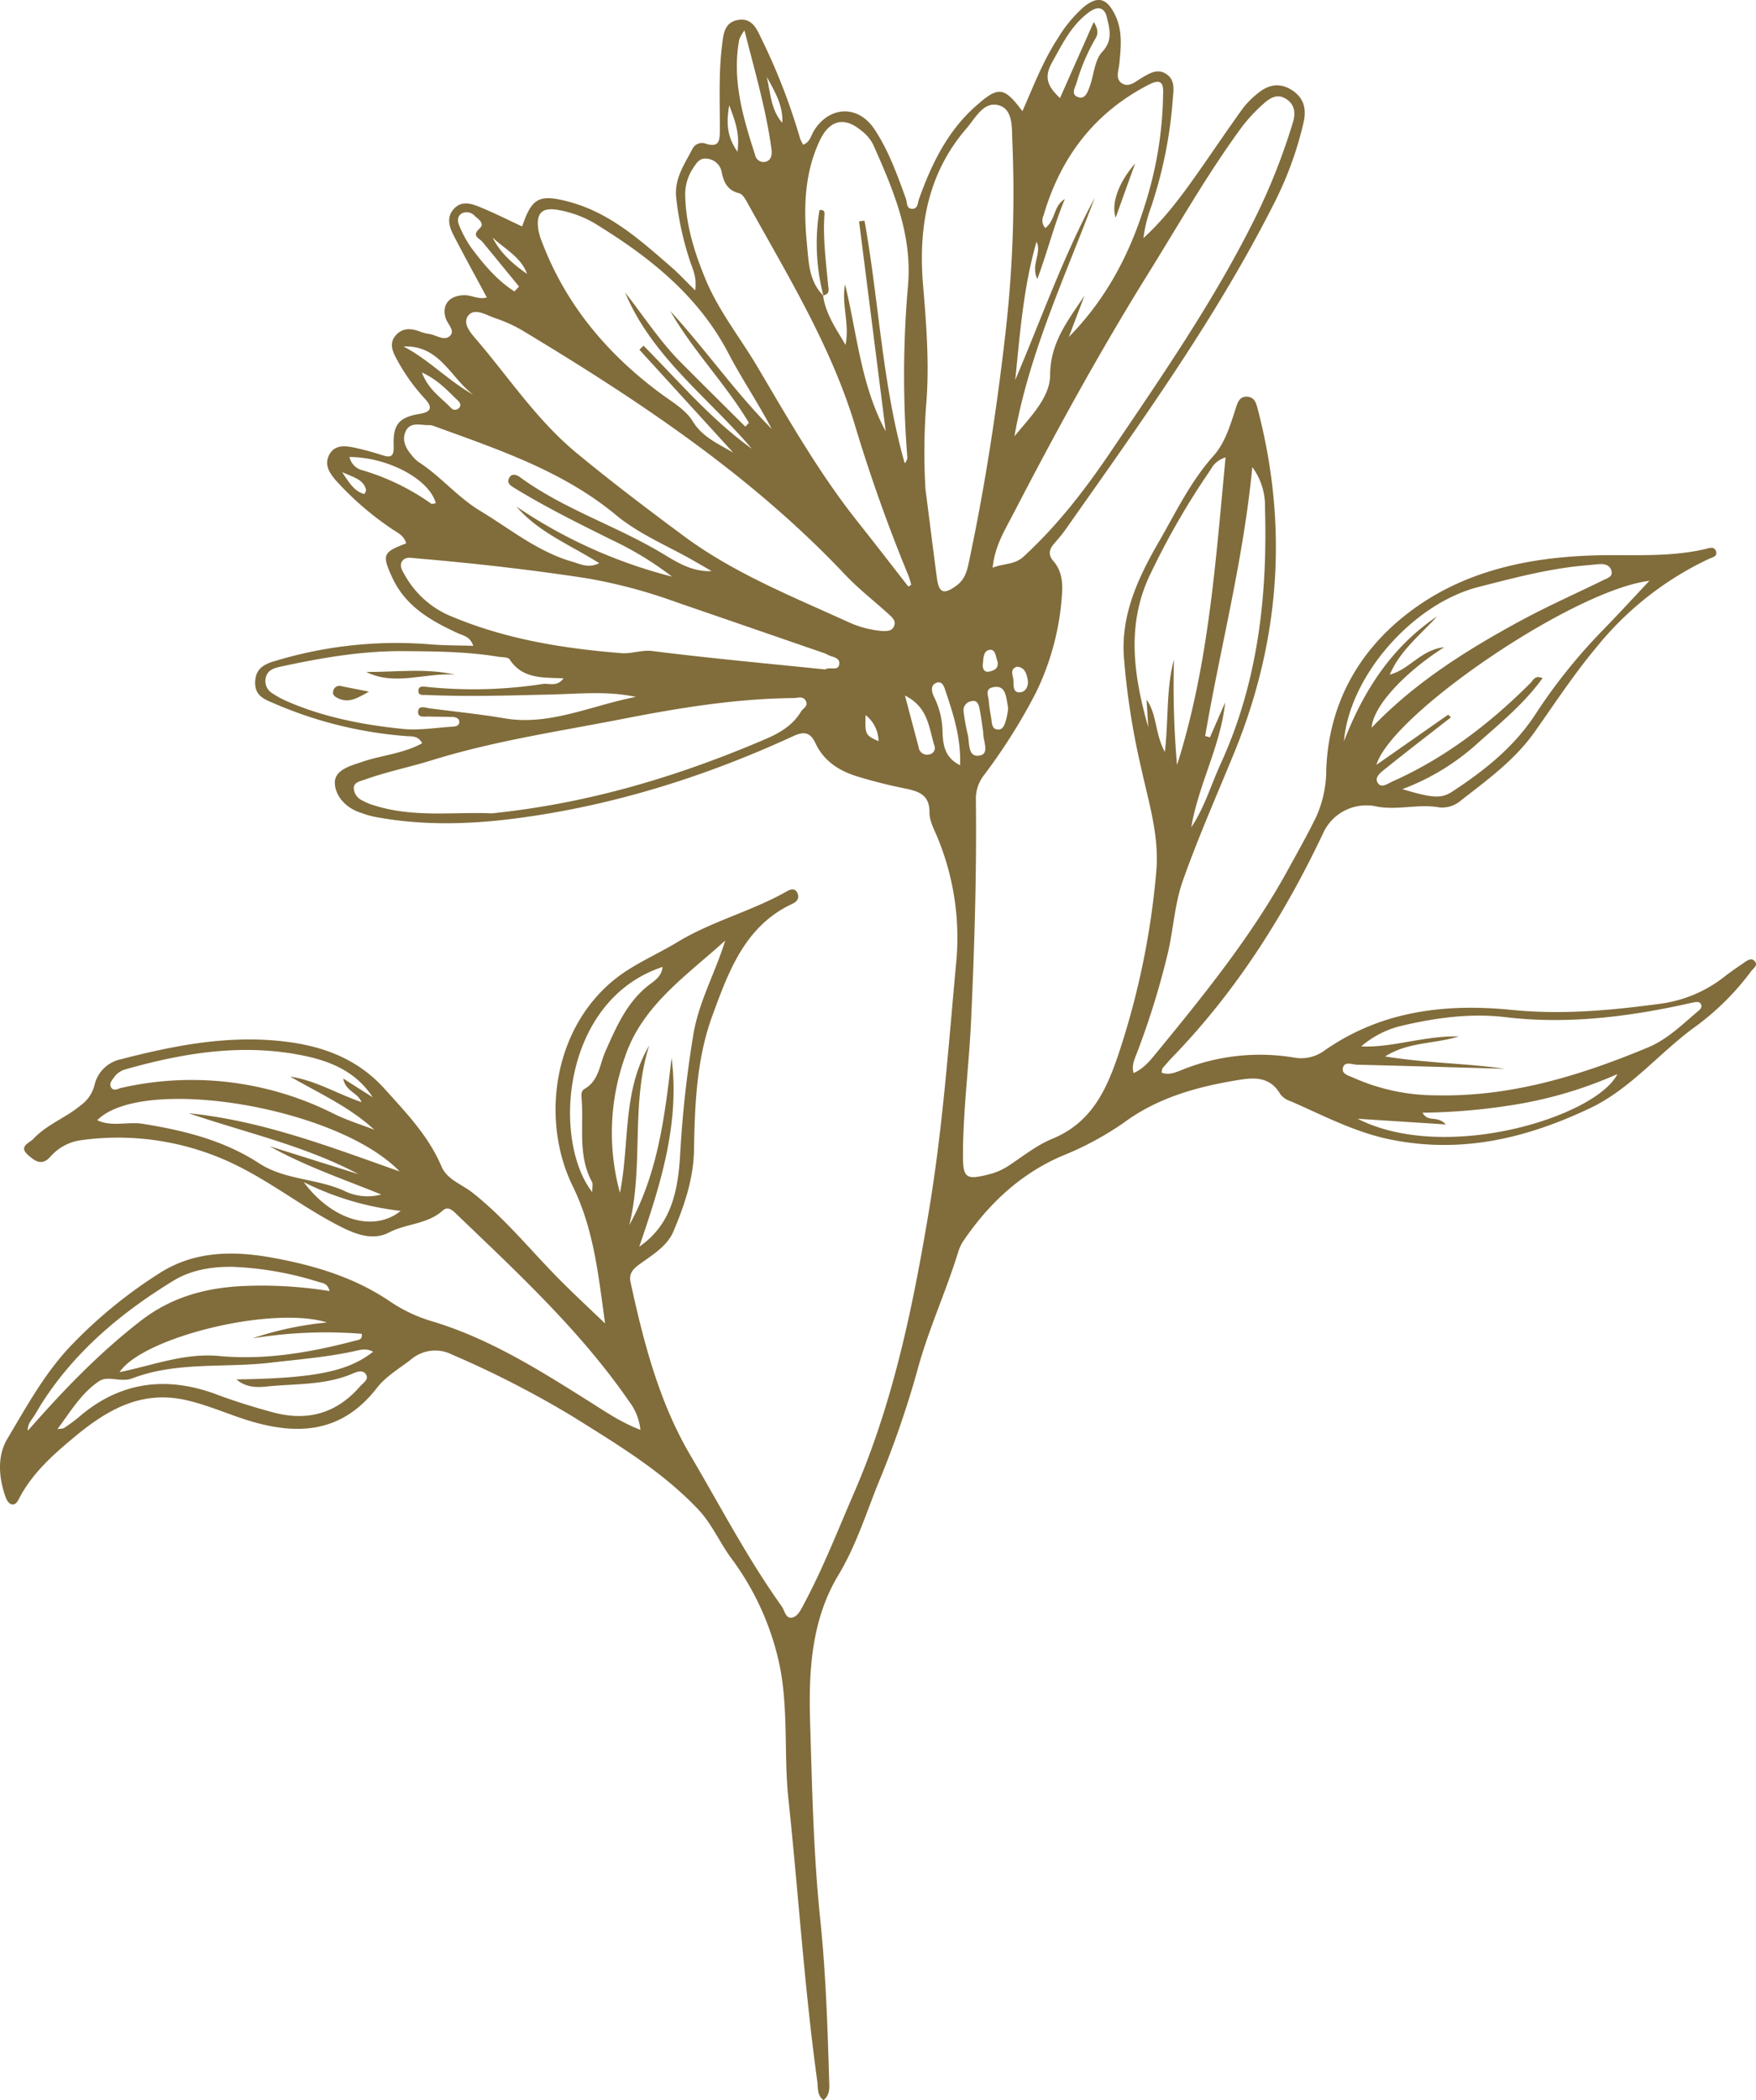 <svg xmlns="http://www.w3.org/2000/svg" width="391.172" height="467.568" viewBox="0 0 391.172 467.568">
  <g id="Group_3676" data-name="Group 3676" transform="translate(-61.969 382.414)">
    <path id="Path_315" data-name="Path 315" d="M450.372-168.02c-1.406.972-2.832,1.924-4.177,2.979a29.3,29.3,0,0,1-14.372,6.091c-10.955,1.482-21.9,2.494-33.013,1.38-14.838-1.486-29.125.176-41.811,9.049a8.712,8.712,0,0,1-6.721,1.562,46.368,46.368,0,0,0-25.16,2.8c-1.4.547-2.818,1.15-4.384.547.113-.523.087-.836.23-1.006.766-.9,1.55-1.792,2.372-2.643,14.217-14.725,24.96-31.778,33.642-50.211a10.611,10.611,0,0,1,11.205-5.483c4.863,1.111,9.675-.6,14.516.309a6.455,6.455,0,0,0,4.779-1.611c5.908-4.6,11.986-9,16.39-15.253,4.541-6.444,8.878-13.031,13.967-19.091a70.98,70.98,0,0,1,24.794-19.379c.8-.369,2.053-.539,1.581-1.767-.443-1.148-1.6-.6-2.442-.408-6.792,1.542-13.569,1.344-20.537,1.336-14.995-.015-30.179,2.31-42.931,10.97-12.646,8.59-20.264,21.025-20.888,36.665a25.651,25.651,0,0,1-2.205,10.545c-1.95,4.015-4.16,7.906-6.307,11.823-8.131,14.831-18.725,27.9-29.4,40.9-1.351,1.645-2.777,3.435-5.008,4.394-.5-1.792.237-3.1.72-4.405a179.11,179.11,0,0,0,6.978-22.588c1.186-5.25,1.486-10.777,3.262-15.8,3.417-9.658,7.581-19.052,11.467-28.544,10.2-24.918,12.042-50.4,5.227-76.48-.338-1.294-.694-2.676-2.36-2.756-1.7-.082-2.125,1.3-2.533,2.566-1.219,3.768-2.377,7.721-5,10.65-5.086,5.674-8.3,12.442-12.038,18.915-4.58,7.932-8.5,16.1-7.9,25.622a166.06,166.06,0,0,0,3.87,24.932c1.65,7.569,4.056,15.094,3.365,22.951a176.066,176.066,0,0,1-8.326,40.445c-2.752,8.255-6.084,15.527-14.835,19.129-3.594,1.478-6.739,4.061-10.047,6.2a14.172,14.172,0,0,1-4.347,1.789c-4.854,1.219-5.518.663-5.513-4.306.011-10,1.343-19.928,1.8-29.892.763-16.424,1.264-32.869,1.072-49.319a8.6,8.6,0,0,1,1.829-5.456,127.1,127.1,0,0,0,11.507-18.25,58.308,58.308,0,0,0,5.843-21.929c.222-2.692-.059-5.32-1.9-7.445-1.222-1.41-.954-2.569.1-3.824.848-1,1.736-1.985,2.491-3.056,16.635-23.654,33.609-47.09,46.693-73.022a78.409,78.409,0,0,0,6.436-17.741c.678-2.934.139-5.472-2.613-7.226s-5.282-1.187-7.613.753a19.085,19.085,0,0,0-3.313,3.342c-3.079,4.257-6.018,8.613-9.028,12.919-3.935,5.632-7.919,11.225-13.1,15.937a30.676,30.676,0,0,1,1.682-6.852,97.8,97.8,0,0,0,4.869-24.3c.176-1.958.518-4.08-1.482-5.379s-3.734-.126-5.475.879c-1.33.766-2.76,2.169-4.312,1.246-1.645-.975-.8-2.88-.658-4.373.374-3.816.8-7.564-1.089-11.2-1.79-3.445-3.75-3.984-6.837-1.47a29.54,29.54,0,0,0-5.75,6.942c-3.3,5.015-5.411,10.627-7.911,16.256-4.147-5.527-5.364-5.59-10.444-1.08-6.3,5.594-9.8,12.875-12.579,20.607-.3.826-.238,2.1-1.339,2.205-1.537.15-1.266-1.361-1.591-2.257-1.932-5.32-3.842-10.676-6.98-15.418-3.638-5.5-9.99-5.269-13.476.243-.663,1.05-.822,2.52-2.411,3.166a7.636,7.636,0,0,1-.688-1.322,136.986,136.986,0,0,0-8.517-22.054c-1.111-2.257-2.078-4.913-5.263-4.405-3.151.5-3.324,3.2-3.636,5.769-.768,6.3-.449,12.618-.474,18.928-.008,2.179-.2,3.723-2.991,2.906a2.4,2.4,0,0,0-3.092,1.055c-1.762,3.463-4.116,6.62-3.636,10.98a68.11,68.11,0,0,0,3.126,14.214c.583,1.745,1.5,3.445,1.1,6.357-2.15-2.107-3.654-3.737-5.318-5.183-6.86-5.957-13.646-12.084-22.734-14.521-6.715-1.8-8.332-.907-10.493,5.477-3.086-1.432-6.117-2.961-9.247-4.25-1.926-.794-4.108-1.607-5.893.255-1.74,1.815-1.171,3.958-.173,5.888,2.4,4.644,4.925,9.226,7.443,13.918-1.8.518-3.376-.546-5.055-.506-3.334.078-4.992,2.107-4.134,5.041.39,1.341,2.13,2.775,1.055,3.933-1.294,1.395-3.148-.165-4.765-.35a10.579,10.579,0,0,1-2.277-.635c-1.885-.668-3.706-.66-5.09.924-1.6,1.826-.706,3.678.266,5.465a42.619,42.619,0,0,0,6.171,8.641c1.305,1.411,2.07,2.872-1.032,3.38-4.724.774-6.076,2.359-5.893,7.148.1,2.546-.745,2.649-2.708,2.019a59.871,59.871,0,0,0-6.083-1.638c-2.107-.438-4.387-.663-5.583,1.64-1.143,2.2.1,4.039,1.527,5.7a67.586,67.586,0,0,0,12.187,10.585c1.287.928,2.992,1.553,3.445,3.407-5.256,1.947-5.377,2.584-3.152,7.484,2.958,6.517,8.6,9.7,14.648,12.5,1.188.552,2.747.7,3.448,2.818-3.531-.116-6.658-.073-9.755-.346a93.151,93.151,0,0,0-33.928,3.579c-2.347.666-4.8,1.457-4.9,4.8-.1,3.177,2.13,3.884,4.317,4.83a91.527,91.527,0,0,0,29.339,7.231c1.219.1,2.661-.14,3.548,1.593-4.227,2.324-9,2.646-13.374,4.144-2.532.867-6.174,1.74-6.081,4.742.09,2.823,2.395,5.452,5.568,6.512a24.571,24.571,0,0,0,3.012.921c10.312,2,20.777,1.8,31.038.5,21.773-2.744,42.582-9.239,62.514-18.41,2.556-1.178,3.834-.753,4.954,1.624,1.8,3.827,5.095,6.009,8.94,7.243a108.371,108.371,0,0,0,11.068,2.808c3.046.632,5.408,1.426,5.372,5.341-.016,1.862,1.055,3.775,1.8,5.594a58.3,58.3,0,0,1,4.147,27.807c-1.7,18.458-3.015,36.958-6.071,55.275-3.576,21.435-7.947,42.652-16.645,62.705-3.664,8.443-7,17.043-11.382,25.164-.632,1.173-1.346,2.613-2.64,2.71s-1.473-1.617-2.14-2.548c-7.643-10.686-13.7-22.357-20.347-33.632-6.957-11.81-10.426-25.182-13.325-38.583-.4-1.836.578-2.881,1.976-3.9,2.857-2.079,6.187-4.033,7.564-7.288,2.445-5.777,4.5-11.743,4.606-18.209.167-10.116.593-20.359,4.093-29.874,3.59-9.761,7.208-19.962,17.811-24.9,1.169-.546,1.655-1.421,1.065-2.525s-1.593-.648-2.408-.188c-7.777,4.391-16.568,6.578-24.23,11.226-4.606,2.793-9.727,4.9-13.894,8.223-14.057,11.208-16.486,31.77-9.477,46.069,4.805,9.8,5.73,20.008,7.239,30.63-3.371-3.237-6.808-6.413-10.1-9.729-6.463-6.506-12.21-13.708-19.487-19.428-2.346-1.844-5.63-2.891-6.852-5.776-2.886-6.811-7.893-12-12.7-17.324-6.434-7.13-14.781-9.9-24.188-10.723-11.891-1.042-23.261,1.235-34.617,4.173A7.6,7.6,0,0,0,83-140.742a7.9,7.9,0,0,1-3.017,4.381c-3.326,2.8-7.587,4.284-10.583,7.5-.867.931-3.393,1.648-1.178,3.592,1.5,1.318,3.037,2.545,5.006.34a10.989,10.989,0,0,1,6.847-3.647,59.657,59.657,0,0,1,35.9,6.272c7.617,3.951,14.389,9.235,22.046,13.072,3.425,1.717,7.131,3.017,10.583,1.22,3.868-2.014,8.554-1.821,11.96-4.871,1.192-1.067,2.177-.109,3.056.735,13.662,13.116,27.606,25.975,38.457,41.683a12.6,12.6,0,0,1,2.553,6.383c-4.42-1.691-7.989-4.173-11.627-6.46-11.035-6.94-22.053-13.863-34.681-17.677a33.567,33.567,0,0,1-9.27-4.314c-8-5.47-16.96-8.147-26.367-9.867-8.68-1.588-17.215-1.5-24.825,3.213A105.148,105.148,0,0,0,78.3-83.368C72.161-77.119,67.963-69.422,63.556-62c-2.244,3.785-1.895,8.685-.279,13.041.51,1.374,1.833,2.347,2.831.384,2.945-5.792,7.669-9.965,12.525-13.987C85.8-68.494,93.378-72.973,103.438-70.7c5.052,1.142,9.683,3.313,14.6,4.755,10.946,3.21,20.411,2.2,27.912-7.5,1.957-2.532,4.962-4.271,7.553-6.287a8.3,8.3,0,0,1,9.2-1.091,219.421,219.421,0,0,1,27,13.868c9.8,6.137,19.753,12.079,27.814,20.6,3.033,3.206,4.714,7.252,7.264,10.741a60.875,60.875,0,0,1,10.831,23.835c2.037,9.881.933,19.947,1.988,29.89,2.221,20.929,3.553,41.949,6.423,62.81.2,1.418-.1,3.151,1.4,4.229,1.56-1.3,1.289-2.963,1.243-4.5-.35-11.944-.742-23.854-1.983-35.783-1.509-14.5-1.8-29.147-2.251-43.74-.351-11.355.234-22.8,6.267-32.825,3.842-6.382,6.091-13.414,8.763-20.137a218.947,218.947,0,0,0,8.7-24.906c2.44-9.276,6.493-17.946,9.3-27.066a9.335,9.335,0,0,1,1.2-2.465c5.6-8.187,12.6-14.774,21.808-18.763a69.423,69.423,0,0,0,13.856-7.44c7.319-5.4,15.722-7.824,24.47-9.322,3.858-.66,7.889-1.38,10.415,3.045a4.8,4.8,0,0,0,2.272,1.509c7.3,3.172,14.217,6.906,22.321,8.539,15.875,3.2,30.3-.335,44.337-6.978,8.927-4.224,15.21-12.048,23.018-17.822a58.3,58.3,0,0,0,12.878-12.652c.493-.684,1.666-1.348.8-2.292C452.063-169.279,451.125-168.54,450.372-168.02ZM429.4-253.111c-3.86,4.092-7.252,7.806-10.772,11.395A122.627,122.627,0,0,0,403.9-223.23c-4.738,7.185-11.287,12.386-18.361,17.017-2.484,1.627-4.355,1.537-11.174-.511A52.125,52.125,0,0,0,391.416-217.2c4.962-4.4,10.148-8.662,14.176-14.221-1.668-.782-2.087.472-2.747,1.129-9.01,8.971-18.952,16.63-30.643,21.837-1.055.47-2.434,1.542-3.224.479-.982-1.317.493-2.406,1.462-3.185,4.092-3.29,8.254-6.494,12.393-9.727.781-.611,1.573-1.21,2.36-1.815l-.626-.6-15.978,11.164C371.914-223.395,412.335-251,429.4-253.111ZM391.3-251.728c8.017-2.047,16.011-4.188,24.3-4.846.916-.073,1.829-.2,2.747-.252,1.125-.06,2.2.237,2.563,1.388.444,1.419-.841,1.723-1.751,2.169-6.251,3.063-12.633,5.885-18.742,9.209-11.891,6.47-23.324,13.65-32.892,23.653.294-4.6,6.924-12.009,16.156-17.915-5.232.59-7.641,4.915-12.126,6.107,2.414-5.557,6.914-8.91,10.531-12.971-10.119,6.849-16.391,16.568-20.736,27.822C362.548-231.88,376.633-247.979,391.3-251.728Zm-50.363-26.7a14.637,14.637,0,0,1,2.827,9.137c.572,19.647-1.584,38.829-9.9,56.978-2.15,4.691-3.584,9.712-6.525,14.08,1.607-9.528,6.524-18.08,7.555-27.8q-1.7,3.883-3.389,7.765l-1.07-.279C333.8-238.229,338.936-257.611,340.938-278.432Zm-23.554,51.76q.189,3.087.376,6.171c-3.262-11.458-4.974-22.93.5-34.178a169.987,169.987,0,0,1,13.4-23.188,5.424,5.424,0,0,1,3.322-2.72c-2.231,23.268-3.752,46.255-10.813,68.483a204.5,204.5,0,0,1-.681-23.472c-1.764,6.48-1.179,13.2-2.032,20.565C319.212-219.153,319.751-223.262,317.384-226.673ZM280.12-214.19c-2.646.41-2.12-2.911-2.591-4.765a47.671,47.671,0,0,1-.91-5.021,2.054,2.054,0,0,1,1.7-2.324c1.449-.371,1.708.9,1.906,1.914.322,1.669.523,3.362.769,5C280.889-217.509,282.581-214.571,280.12-214.19Zm.789-20.377c.132-1.24.082-3.056,1.6-3.179,1.31-.1,1.261,1.691,1.669,2.589.3,1.548-.709,2-1.743,2.238C281.123-232.612,280.811-233.636,280.909-234.567Zm5.22,12.241c-.3.965-.577,2.321-1.743,2.336-1.57.02-1.434-1.524-1.624-2.618-.222-1.279-.441-2.564-.546-3.858-.093-1.16-.964-2.674,1.214-2.992,1.727-.252,2.323.779,2.658,2.151.185.755.278,1.53.461,2.571A16.085,16.085,0,0,1,286.129-222.326Zm2.974-5.939c-1.56.062-1.315-1.689-1.383-2.76-.064-1.013-.913-2.39.779-2.961,1.743.126,2.114,1.5,2.382,2.738C291.191-229.825,290.546-228.324,289.1-228.265Zm28.7-93.333c6.8-10.929,13.162-22.143,20.8-32.534a35.906,35.906,0,0,1,4.828-5.176c1.361-1.238,3.023-2.342,4.979-1.12,1.991,1.243,2.207,3.195,1.581,5.23a139.18,139.18,0,0,1-8.035,20.519c-9.188,18.716-21.016,35.773-32.636,52.947-5.656,8.36-11.86,16.395-19.392,23.283-1.962,1.793-4.3,1.423-6.837,2.427.49-4.887,2.733-8.383,4.587-11.963C297.11-286.2,306.962-304.175,317.807-321.6ZM296.388-368.63c2.236-3.989,4.209-8.121,8.089-11.009,2.274-1.692,3.607-.926,4.079,1.148.57,2.507,1.395,5-1.055,7.63-1.7,1.826-1.841,5.086-2.774,7.672-.433,1.2-.99,2.926-2.548,2.417-1.831-.6-.637-2.233-.336-3.378a44.17,44.17,0,0,1,3.8-9.062c.518-1,1.491-1.914-.028-4.306L298.1-360.584C295.08-363.385,294.582-365.407,296.388-368.63Zm-3.509,40.006c1.212,2.651-1.344,5.111.162,8.342,2.3-6.191,3.76-12.139,6.127-17.8-2.546,1.446-2.021,4.681-4.34,6.441a2.489,2.489,0,0,1-.413-2.751c3.791-13,11.352-22.972,23.544-29.219,3.554-1.821,3.112,1.016,3.094,2.792a84.376,84.376,0,0,1-4.041,24.037c-3.4,11.014-8.664,20.98-16.948,29.393q1.747-4.614,3.5-9.227c-3.6,5.47-7.636,10.34-7.666,17.7-.02,5.055-4.51,9.431-7.955,13.642,3.3-18.634,11.329-35.59,17.879-53.068-7.014,13.022-11.895,26.948-17.7,40.536C289.192-308.172,289.953-318.562,292.88-328.624ZM268.3-292.45c.72-8.77.041-17.61-.7-26.394-1.085-12.878.939-24.882,9.683-35,1.994-2.308,3.832-6.12,7.221-5.117,3.188.943,2.852,5.073,2.974,7.945a273.794,273.794,0,0,1-1.544,42.9c-1.918,16.721-4.446,33.354-7.92,49.832-.485,2.3-.8,4.658-2.958,6.233-2.818,2.055-3.923,1.72-4.371-1.63-.923-6.9-1.78-13.812-2.563-19.915A139.438,139.438,0,0,1,268.3-292.45ZM244.621-351.2c2.068-4.337,5.25-5.318,8.979-2.321a9.515,9.515,0,0,1,2.849,3.216c4.422,9.979,8.749,19.864,7.8,31.35a229.321,229.321,0,0,0-.167,38.219,1.845,1.845,0,0,1-.583,1.447c-5.024-17.66-5.719-36.048-8.948-53.993l-1.214.139q2.967,23.377,5.936,46.755c-5.56-10.292-6.369-21.724-9.062-32.724-.833,4.508,1.076,8.878.1,13.486-2.012-3.514-4.436-6.816-4.993-11.031l.073.059-.015-.069-.042.008c-3.174-3.128-3.233-7.5-3.6-11.328C240.973-335.824,241.073-343.753,244.621-351.2Zm-8.392-3.884c-2.584-2.929-2.609-6.738-3.474-10.258C234.5-362.12,236.462-358.979,236.228-355.08Zm-9.557-18.634a10.881,10.881,0,0,1,1.134-1.931c2.373,9.31,4.794,17.6,5.98,26.174.155,1.124.253,2.542-1.156,3.045a1.907,1.907,0,0,1-2.44-1.467C227.471-356.284,224.961-364.719,226.671-373.715Zm-2.256,14.753c1.867,4.82,2.238,6.934,1.836,10.338C224.061-351.788,223.661-354.724,224.415-358.961Zm-37.7,23.368a24.283,24.283,0,0,1,7.726,2.906c12.1,7.414,23.033,15.99,29.813,28.97,2.973,5.692,6.615,11.032,9.624,16.8-8.162-8.2-14.771-17.731-22.584-26.234,5.054,8.856,12.3,16.161,17.505,24.882l-.794.845c-4.807-4.781-9.637-9.539-14.413-14.35-4.685-4.717-8.27-10.305-12.357-15.49,5.973,14.319,18.531,23.369,28.209,34.753-9.106-6.525-16.306-15.068-24.124-22.94l-.916.9q10.45,11.459,20.9,22.917c-3.335-1.988-6.842-3.417-9.049-7.019-1.555-2.54-4.557-4.262-7.079-6.125-11.886-8.791-21.076-19.675-26.412-33.6a14.275,14.275,0,0,1-.825-2.627C181.241-335.027,182.727-336.437,186.719-335.594Zm-7.339,14.165c-3.159-2.205-5.96-4.655-7.684-8.108C174.413-326.947,178.018-325.225,179.38-321.429Zm-12.443-5.843a25.571,25.571,0,0,1-2.62-4.8c-.43-.954-.572-2.169.529-2.831a2.392,2.392,0,0,1,2.885.567c.805.728,2.329,1.653,1.065,2.806-1.841,1.681-.078,2.094.657,2.984,2.729,3.3,5.433,6.622,8.144,9.936q-.512.544-1.027,1.086C172.67-320.024,169.7-323.565,166.937-327.272Zm.485,32.752c-5.572-3.1-9.89-7.8-15.562-10.753C159.969-305.617,162.362-298.234,167.422-294.52Zm-11.468-4.966c3.7,1.7,5.723,4.1,7.969,6.2.47.439.9,1.049.305,1.7a1.183,1.183,0,0,1-1.764.02C160.32-293.844,157.437-295.556,155.954-299.486Zm-3.61,13.085c.983-2.109,3.144-1.382,4.93-1.361a3.6,3.6,0,0,1,1.168.131c14.27,5.222,28.751,9.943,40.755,19.887,5.175,4.288,11.48,6.844,17.288,10.16,1.339.764,2.671,1.544,4.005,2.316-4.722.209-8.188-2.3-11.761-4.392-10.086-5.9-21.381-9.536-30.9-16.5-.732-.536-1.841-.949-2.417.122-.675,1.255.39,1.8,1.335,2.38,6.96,4.247,14.256,7.86,21.55,11.473a73.341,73.341,0,0,1,13.386,8.154,110.186,110.186,0,0,1-34.659-15.6c4.874,5.7,11.826,8.448,18.427,12.6-2.408,1.219-4.213.18-5.9-.3-7.733-2.189-13.887-7.295-20.617-11.349-5.082-3.061-8.84-7.747-13.806-10.929A7.168,7.168,0,0,1,153.741-281C152.365-282.567,151.42-284.419,152.344-286.4ZM143.1-272.431c-2.161-.6-3.228-2.328-4.907-4.859,2.792,1.222,4.8,1.7,5.32,3.945A1.486,1.486,0,0,1,143.1-272.431Zm-.483-5.31a3.93,3.93,0,0,1-2.8-2.93c8.628.029,17.868,5.011,19.233,10.312-.379.023-.848.2-1.076.044A51.754,51.754,0,0,0,142.615-277.742Zm9.069,57.61c-8.9-.911-17.683-2.6-25.96-6.231a20.7,20.7,0,0,1-3.09-1.705,3.144,3.144,0,0,1-1.473-3.4c.338-1.723,1.779-2.2,3.2-2.506,8.992-1.945,18.025-3.535,27.285-3.478,7.1.046,14.191.083,21.223,1.232.9.147,2.27.064,2.622.606,2.842,4.392,7.429,4.021,12.012,4.214-1.465,1.99-3.183,1.062-4.639,1.263a101.707,101.707,0,0,1-25.911.64c-.8-.095-1.764-.221-1.784.874-.021,1.139,1.023.9,1.776.931,9.325.415,18.645.114,27.967-.111,6.223-.15,12.463-.807,18.709.544-9.732,1.849-19.23,6.481-29.176,4.781-5.59-.956-11.189-1.5-16.782-2.238-.9-.119-2.465-.768-2.558.732-.091,1.465,1.477,1.062,2.455,1.094,1.707.054,3.417.041,5.124.091.675.021,1.472.219,1.575.925.158,1.088-.838,1.2-1.584,1.245C159.013-220.4,155.3-219.762,151.684-220.131Zm88.714-3.856c-1.849,3.11-4.851,4.815-7.971,6.148-19.315,8.254-39.249,14.288-60.908,16.506-8.242-.377-17.239,1.008-25.989-1.709a12.628,12.628,0,0,1-2.891-1.179,3.157,3.157,0,0,1-1.867-2.823c.114-1.264,1.418-1.431,2.375-1.776,4.894-1.767,10.067-2.8,14.933-4.312,14.016-4.353,28.433-6.455,42.709-9.245,12.494-2.442,25.122-4.508,37.938-4.624.98-.01,2.207-.568,2.793.73C242.023-225.152,240.839-224.729,240.4-223.988Zm8.51-10.447c-.292,1.452-2.091.42-3.148,1.06-12.8-1.318-25.628-2.478-38.4-4.09-2.5-.315-4.632.647-6.935.464-13.283-1.049-26.363-3.192-38.671-8.515a20.946,20.946,0,0,1-9.65-8.938c-.56-.964-1.364-2.2-.358-3.252.756-.8,1.947-.483,3-.4,12.669,1.075,25.3,2.5,37.866,4.423a116.188,116.188,0,0,1,20.1,5.361q16.208,5.567,32.4,11.166a5.893,5.893,0,0,1,1.1.438C247.259-236.089,249.243-236.1,248.908-234.435ZM254.8-223.21a7.586,7.586,0,0,1,2.881,5.81C254.761-218.674,254.612-218.952,254.8-223.21Zm6.253-19.635c-.51.978-1.5.91-2.426.923a22.428,22.428,0,0,1-7.243-1.8c-12.666-5.786-25.754-10.97-36.979-19.268-8.082-5.978-16.135-12.084-23.931-18.515-8.7-7.179-14.774-16.319-21.873-24.707-1.416-1.673-3.669-3.93-2.435-5.782,1.382-2.076,4.119-.261,6.138.425a31.372,31.372,0,0,1,6.08,2.757c25.836,15.558,50.879,32.159,71.777,54.27,3.053,3.229,6.612,5.98,9.91,8.982C260.84-244.854,261.677-244.052,261.05-242.845Zm-8.035-23.423c-8.541-10.743-15.3-22.613-22.268-34.387-3.868-6.539-8.685-12.5-11.627-19.617-2.429-5.88-4.312-11.85-4.5-18.258a10.549,10.549,0,0,1,1.694-6.372c.733-1.089,1.442-2.383,3-2.186a3.621,3.621,0,0,1,3.391,2.87c.462,2.355,1.3,4.19,3.917,4.827.635.154,1.222,1.011,1.591,1.679,8.838,15.976,18.471,31.566,23.965,49.176A358.216,358.216,0,0,0,264.3-254.354a20.38,20.38,0,0,1,.665,2.145c-.217.127-.436.253-.655.381C260.548-256.644,256.819-261.484,253.015-266.268Zm15.859,51.828a1.877,1.877,0,0,1-2.27-1.622c-.965-3.611-1.914-7.228-3.04-11.486,5.14,2.522,5.318,7.094,6.524,11.065A1.455,1.455,0,0,1,268.874-214.44Zm3.059-4.85a18.134,18.134,0,0,0-1.825-7.826c-.528-1-.992-2.568.266-3.2,1.542-.774,1.962.977,2.279,1.916,1.733,5.14,3.394,10.318,3.19,16.357C272.309-213.777,272.069-216.751,271.933-219.29ZM87.419-142.622a4.564,4.564,0,0,1,2.553-1.736c13.142-3.726,26.416-5.848,40.028-2.948,5.986,1.276,11.416,3.682,15,9.183l-6.581-4.182c.557,2.956,3.228,3.05,4.082,5.273-5.474-1.9-10.294-4.861-15.865-5.691,6.37,3.708,13.165,6.684,18.712,11.828-2.986-1.161-6.078-2.107-8.941-3.518a70.427,70.427,0,0,0-47.371-5.81c-.733.16-1.632.771-2.21.047C86.122-141.061,86.891-141.889,87.419-142.622Zm42.212,23.391a64.363,64.363,0,0,0,21.6,6.4C145.283-108,135.974-110.713,129.631-119.232Zm-25.61-15.335c12.672,4.33,25.831,7.205,37.832,13.569l-19.844-6.23c7.93,4.43,16.444,7.332,24.888,10.746a11.724,11.724,0,0,1-8.26-.813c-6.12-2.79-13.187-2.372-18.967-6.142-7.858-5.122-16.739-7.308-25.89-8.778-3.363-.541-6.844.746-10.153-.8,10.042-10.127,53.491-2.994,67.365,11.4C135.662-127.021,120.437-132.916,104.021-134.566Zm88.147-5.408c-.776.444-.7,1.377-.634,2.154.5,6.22-.9,12.68,2.328,18.57.214.392.031,1,.034,2.244-8.982-11.556-6.815-42.689,15.664-50.138-.176,1.865-1.424,2.842-2.579,3.685-5.232,3.824-7.643,9.5-10.152,15.124C195.53-145.414,195.424-141.835,192.168-139.974Zm9.052-7.229c3.874-11.476,13.822-18.084,22.3-25.818-2.135,6.97-5.7,13.254-7.016,20.455a246.11,246.11,0,0,0-3.053,27.722c-.511,7.592-1.923,15.07-9.079,19.986,4.657-13.644,9.082-27.288,7.2-42.026-1.491,12.824-3,25.632-9.423,37.216,3.257-13.144.274-26.955,4.443-39.973-6.026,10.139-4.322,21.834-6.522,32.778A50.385,50.385,0,0,1,201.221-147.2ZM142.552-85.466c.183,1.383-.761,1.349-1.482,1.539-9.949,2.625-20.018,4.366-30.349,3.4-7.666-.712-14.717,2.094-22.121,3.6,5.15-7.765,33.949-14.872,46.217-11.063a73.6,73.6,0,0,0-16.62,3.543A101.123,101.123,0,0,1,142.552-85.466ZM68.161-63.875c-.093-1.542.846-2.386,1.446-3.352.622-1,1.2-2.037,1.836-3.028,7.424-11.488,17.652-20,29.168-27.038,3.982-2.432,8.678-3.161,13.3-3.082a73.354,73.354,0,0,1,18.948,3.339c.928.266,2.14.317,2.512,2.058A94.38,94.38,0,0,0,115.4-96.063c-8.045.472-15.41,2.576-21.935,7.6C84.178-81.317,76.126-72.955,68.161-63.875Zm46.471-11.439c2.238,1.9,4.691,1.792,6.792,1.578,6.369-.652,12.914-.243,19.008-2.836,1.024-.436,2.462-1.016,3.135.274.55,1.052-.711,1.761-1.393,2.545-5.305,6.091-11.81,7.844-19.55,5.735-4.18-1.138-8.286-2.4-12.357-3.928-11.2-4.2-21.643-2.911-30.888,5.155A35.637,35.637,0,0,1,76.2-64.475c-.186.131-.488.095-1.444.25,3.022-4.095,5.425-8.115,9.284-10.689,2.043-1.362,4.779.368,7.421-.64,9.892-3.776,20.494-2.275,30.751-3.479,6.254-.733,12.532-1.222,18.7-2.566,1.253-.273,2.545-.724,4.183.119C139.437-77.041,132.024-75.559,114.632-75.314ZM364.4-133.343l19.648,1.268c-2.042-2.153-3.889-.319-5.2-2.617a137.015,137.015,0,0,0,22.023-2.034,93.5,93.5,0,0,0,21.4-6.561C417.5-133.8,384.007-123.364,364.4-133.343Zm75.73-23.858c-3.5,2.925-6.661,6.153-11.094,8-15.145,6.3-30.6,11.026-47.2,10.642a45.277,45.277,0,0,1-18.371-3.909c-1-.469-2.692-.8-2.341-2.21.381-1.534,2.014-.732,3.087-.7,11,.271,22,.6,33,.908-8.654-1.217-17.295-1.236-26.7-2.744,5.243-3.28,10.576-2.682,16.439-4.458-8.04-.147-14.689,2.546-21.752,2.221a21.256,21.256,0,0,1,9.043-4.6c7.576-1.78,15.336-2.834,23.082-1.911,13.244,1.575,26.192.072,39.1-2.667.9-.191,1.793-.412,2.7-.583.631-.121,1.382-.33,1.756.368C441.251-158.115,440.6-157.6,440.127-157.2Z" transform="translate(0)" fill="#816c3b"/>
    <path id="Path_316" data-name="Path 316" d="M218.573-360.136c-3.842,4.435-5.328,9-4.34,12.081C215.726-352.209,217.149-356.172,218.573-360.136Z" transform="translate(96.258 14.111)" fill="#816c3b"/>
    <path id="Path_317" data-name="Path 317" d="M175.887-337.194c-.49-5.232-1.179-10.452-.8-15.728.039-.56-.227-1-1.122-.831a45.982,45.982,0,0,0,.861,18.961C176.367-335.041,175.983-336.175,175.887-337.194Z" transform="translate(70.547 18.13)" fill="#816c3b"/>
    <path id="Path_318" data-name="Path 318" d="M131.665-290.135c-6.5-1.5-13.141-.541-19.75-.6C118.338-287.513,125.067-290.634,131.665-290.135Z" transform="translate(31.636 57.915)" fill="#816c3b"/>
    <path id="Path_319" data-name="Path 319" d="M107.45-287.86c-.287.964.387,1.366,1.145,1.717,2.31,1.068,4.159-.015,6.8-1.517-2.6-.508-4.369-.846-6.138-1.207A1.391,1.391,0,0,0,107.45-287.86Z" transform="translate(28.765 59.222)" fill="#816c3b"/>
  </g>
</svg>
